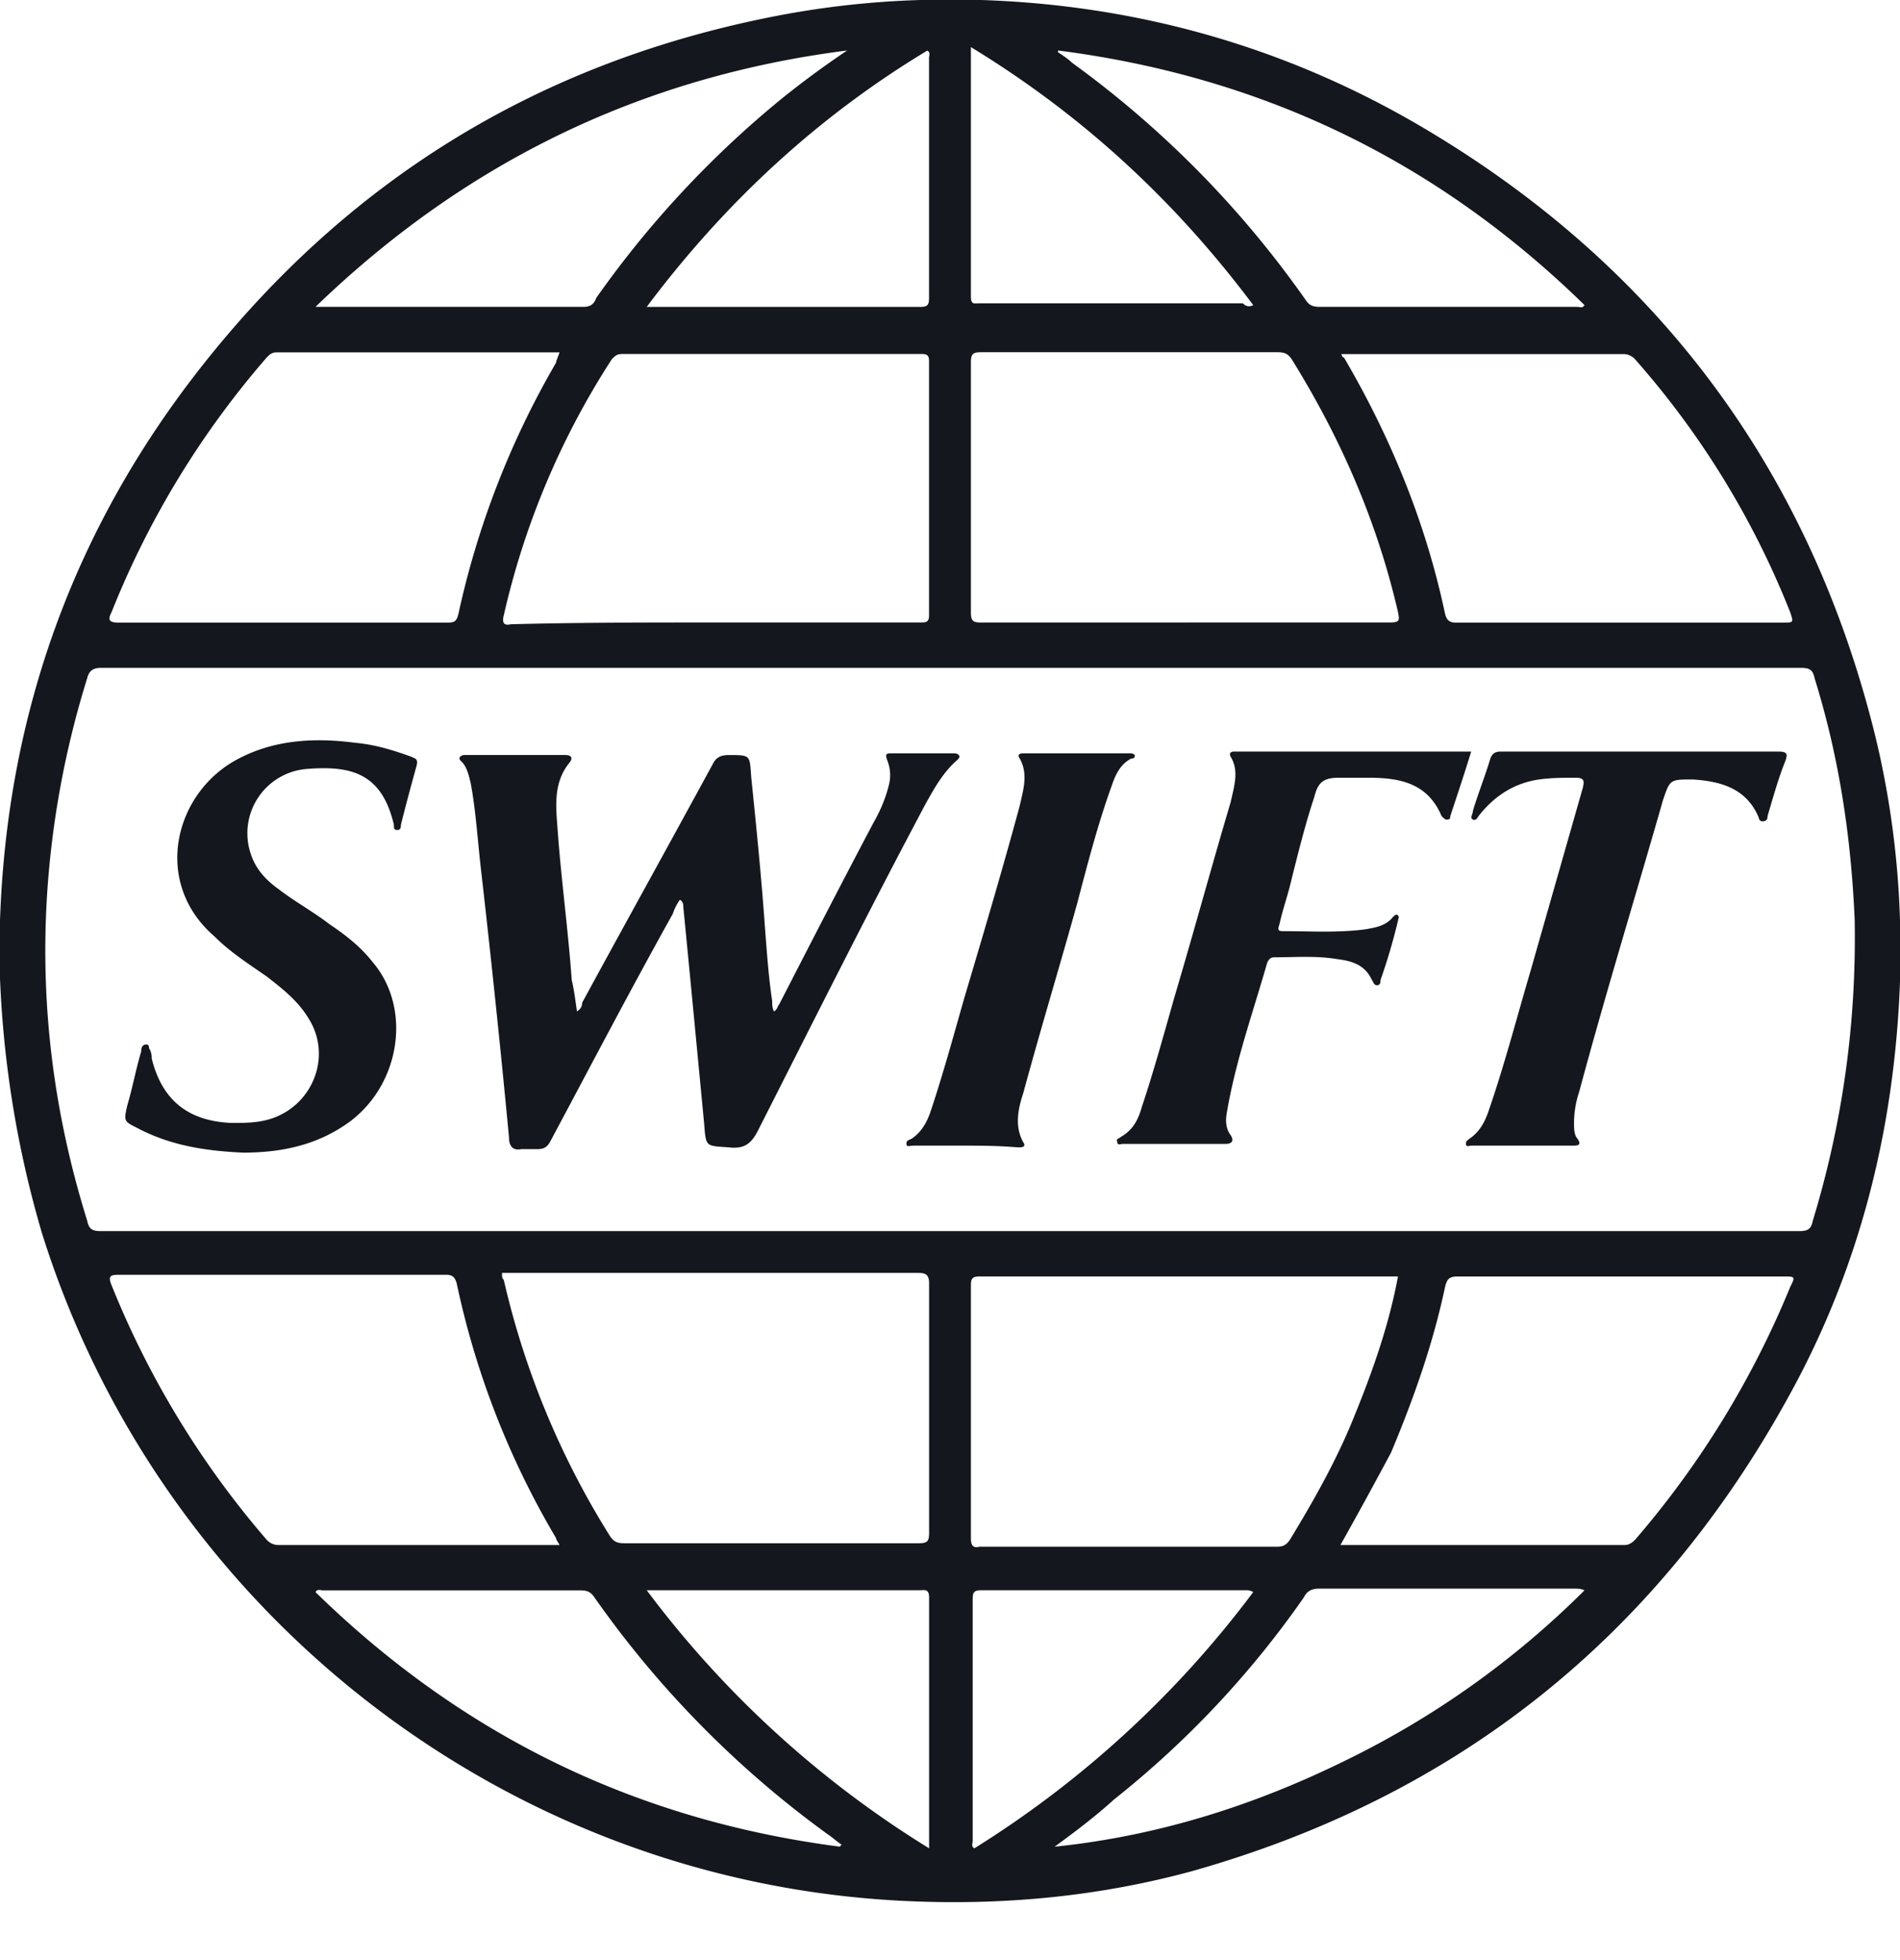 <svg width="32" height="33" fill="none" xmlns="http://www.w3.org/2000/svg"><path d="M0 16.47v-.97c.117-3.463 1.233-6.575 3.376-9.306 2.466-3.14 5.637-5.108 9.57-5.9A15.135 15.135 0 0115.502 0h1.027c2.643.088 5.138.793 7.428 2.143 3.934 2.32 6.488 5.725 7.604 10.158.264 1.057.41 2.143.44 3.23v.968c-.088 2.495-.675 4.844-1.879 7.017-2.231 4.051-5.578 6.723-10.04 7.985-1.615.44-3.259.587-4.932.499C8.484 31.648 2.7 27.127.705 20.756A17.678 17.678 0 010 16.47zm16-5.226H1.703c-.147 0-.206.059-.235.176a15.597 15.597 0 00-.675 3.64c-.118 1.88.117 3.7.675 5.49.03.147.088.177.235.177h28.594c.147 0 .206-.03.235-.177.5-1.644.734-3.317.705-5.05-.059-1.408-.264-2.759-.675-4.08-.03-.147-.089-.176-.235-.176H16zm7.545 10.246h-7.046c-.147 0-.147.059-.147.176v4.228c0 .117.03.176.147.146h5.02c.088 0 .147-.029.206-.117.41-.675.792-1.35 1.086-2.084.323-.793.587-1.556.734-2.35zm-3.582-11.01h3.435c.176 0 .176-.029.147-.175-.352-1.527-.969-2.936-1.79-4.257-.06-.088-.118-.118-.236-.118h-4.99c-.147 0-.177.03-.177.176v4.199c0 .146.03.176.176.176h3.435zM8.455 21.46c0 .03 0 .06.03.089a13.99 13.99 0 001.79 4.315c.059.088.118.118.235.118h4.962c.146 0 .176-.03.176-.177v-4.198c0-.146-.059-.176-.176-.176H8.455v.03zm3.582-10.98H15.5c.088 0 .147 0 .147-.117V6.077c0-.088-.03-.117-.118-.117h-5.05c-.087 0-.117.029-.175.088a13.371 13.371 0 00-1.82 4.315c-.03.118 0 .176.117.147 1.145-.03 2.29-.03 3.435-.03zM9.424 26.012c-.03-.059-.059-.088-.059-.117a14.164 14.164 0 01-1.673-4.287c-.03-.117-.088-.146-.176-.146h-5.52c-.146 0-.176.029-.117.176a15.268 15.268 0 002.613 4.286.267.267 0 00.205.088h4.727zm13.152 0h4.785c.088 0 .147-.059.177-.088a15.543 15.543 0 002.613-4.257c.087-.176.087-.176-.118-.176h-5.49c-.147 0-.176.059-.205.176-.206.969-.529 1.879-.91 2.789a89.4 89.4 0 01-.852 1.556zm0-20.08c.03.058.03.087.059.087.792 1.35 1.38 2.79 1.703 4.316.029.117.088.147.176.147h5.519c.176 0 .176 0 .117-.176a14.475 14.475 0 00-2.612-4.257.266.266 0 00-.206-.088h-4.756v-.03zm-13.152 0H4.668c-.088 0-.118.029-.176.087a15.007 15.007 0 00-2.613 4.287c-.059.117-.059.176.117.176h5.549c.117 0 .147-.03.176-.147a14.55 14.55 0 011.644-4.228c0-.029.03-.088.059-.176zm8.338 25.159c1.702-.176 3.317-.675 4.873-1.439a14.987 14.987 0 004.051-2.877c-.058-.029-.117-.029-.176-.029h-4.286c-.118 0-.206.03-.264.147a16.032 16.032 0 01-3.2 3.405c-.323.294-.676.558-.998.793zm-3.612 0s0-.03.03-.03c-.088-.058-.147-.117-.235-.176a16.93 16.93 0 01-3.934-3.992c-.059-.088-.117-.118-.235-.118H5.431c-.03 0-.088-.029-.117.03 2.495 2.436 5.431 3.846 8.836 4.286zM14.268.85c-3.464.44-6.43 1.88-8.954 4.316h4.521c.117 0 .176-.059.205-.147a16.856 16.856 0 013.112-3.347 15.59 15.59 0 011.116-.822zm3.552 0v.03c.088.058.176.117.235.176a16.933 16.933 0 013.934 3.993c.059.088.117.117.235.117h4.345c.03 0 .088.03.117-.03-2.495-2.436-5.431-3.845-8.866-4.286zm3.288 25.953c-.059-.03-.088-.03-.117-.03h-4.463c-.117 0-.146.03-.146.147v4.08c0 .03-.03.089.029.118a17.282 17.282 0 004.697-4.315zm-10.216-.03a17.197 17.197 0 004.756 4.345v-4.227c0-.147-.088-.118-.147-.118h-4.609zM21.108 5.138c-1.32-1.762-2.877-3.2-4.756-4.345V4.99c0 .147.059.117.147.117h4.433c.059.059.117.059.176.03zm-10.216.029H15.5c.117 0 .147-.03.147-.147V.97c0-.03.03-.088-.03-.118-1.85 1.116-3.405 2.555-4.726 4.316z" fill="#14171E"/><path d="M9.717 17.027a.162.162 0 00.088-.146c.734-1.35 1.468-2.672 2.202-4.022.059-.118.147-.147.264-.147.382 0 .353 0 .382.382.088.85.176 1.732.235 2.583.03.382.059.793.117 1.174 0 .06 0 .118.03.177.059-.03.059-.089.088-.118.528-1.027 1.057-2.055 1.585-3.053.118-.206.206-.411.264-.646a.661.661 0 00-.029-.411c-.03-.088-.03-.117.059-.117h1.057c.03 0 .058 0 .088.029.03.03 0 .059-.03.088-.234.205-.381.47-.528.734-.969 1.82-1.879 3.64-2.818 5.49-.118.235-.235.323-.5.293-.381-.029-.381 0-.41-.381-.118-1.233-.235-2.466-.353-3.67 0-.03 0-.088-.058-.117a.88.88 0 00-.118.235c-.705 1.262-1.38 2.554-2.055 3.816-.059.117-.117.147-.235.147h-.264c-.147.03-.206-.059-.206-.206a232.92 232.92 0 00-.47-4.491c-.058-.5-.087-.999-.175-1.468-.03-.118-.06-.265-.147-.353-.03-.029-.059-.058-.03-.088.03-.03.06-.03.089-.03h1.673c.088 0 .147.03.088.118-.294.353-.235.764-.206 1.175.06.822.177 1.673.235 2.495.03.117.06.323.088.529zM4.08 19.405c-.616-.029-1.203-.117-1.76-.41-.236-.118-.236-.118-.177-.382.088-.294.147-.617.235-.91 0-.03 0-.118.088-.118.059 0 .03.059.059.088a.32.32 0 01.03.147c.175.705.616 1.057 1.35 1.086.205 0 .41 0 .616-.058.734-.206 1.086-1.057.675-1.703-.176-.294-.44-.5-.704-.705-.294-.205-.617-.41-.88-.675-1.058-.91-.676-2.437.41-2.994.617-.323 1.292-.353 1.967-.265.323.03.617.118.94.235.058.03.117.03.088.147-.089.323-.177.646-.265.998 0 .03 0 .088-.058.088-.06 0-.06-.03-.06-.088-.205-.88-.733-.998-1.467-.94a1.086 1.086 0 00-.94 1.44c.089.264.265.44.47.587.265.205.587.381.852.587.264.176.528.381.734.646.645.763.47 2.025-.382 2.671-.558.411-1.174.529-1.82.529zM24.778 12.653c-.117.382-.235.734-.352 1.086 0 .03 0 .06-.06.06-.028 0-.058-.03-.087-.06-.235-.557-.705-.645-1.233-.645h-.5c-.264 0-.352.088-.41.323-.147.44-.264.91-.382 1.38-.059.264-.147.498-.205.763-.03.088-.03.117.058.117.47 0 .91.03 1.38-.03.176-.029.352-.058.47-.205.03-.03.058-.059.088-.03.03.03 0 .06 0 .089a9.915 9.915 0 01-.294.998c0 .03 0 .088-.058.088-.06 0-.06-.058-.088-.088-.118-.264-.353-.323-.588-.352-.352-.059-.704-.03-1.056-.03-.06 0-.089.03-.118.089-.235.822-.528 1.644-.675 2.495-.03.147-.03.293.059.411.058.088.029.147-.088.147h-1.733c-.029 0-.088.03-.088-.03-.03-.058.03-.058.059-.088.206-.117.294-.293.352-.499.206-.616.382-1.262.558-1.879.323-1.086.617-2.172.94-3.258.058-.265.146-.529 0-.764-.03-.058 0-.088.058-.088H24.778zM27.655 12.653h2.29c.147 0 .176.03.117.176-.117.294-.205.617-.293.91 0 .03 0 .089-.088.089a.063.063 0 01-.059-.06c-.205-.498-.646-.616-1.116-.645-.381 0-.381 0-.499.352-.47 1.644-.968 3.259-1.409 4.903a1.663 1.663 0 00-.088.529c0 .087 0 .205.059.264.059.088.03.117-.059.117h-1.732c-.03 0-.088.03-.088-.03 0-.058.03-.058.059-.087.176-.118.264-.294.323-.47.264-.763.47-1.556.704-2.349l.88-3.082c.03-.118.03-.176-.116-.176-.206 0-.412 0-.617.029-.411.059-.734.264-.998.587-.03.03-.059.118-.118.088-.058-.03 0-.088 0-.147.088-.293.206-.587.294-.88.03-.088.088-.118.176-.118h2.378zM16.206 19.288h-.823c-.058 0-.117.03-.117-.03 0-.058.03-.058.088-.087.176-.118.264-.294.323-.47.206-.617.382-1.262.558-1.879.323-1.086.646-2.172.94-3.259.058-.264.146-.528 0-.792-.06-.088.029-.088.087-.088h1.762c.03 0 .058 0 .088.029 0 .03 0 .059-.059.059-.176.088-.264.264-.323.44-.235.646-.41 1.321-.587 1.996-.294 1.057-.616 2.114-.91 3.2-.088.265-.147.558 0 .822.059.088-.03.088-.088.088-.352-.029-.646-.029-.94-.029z" fill="#14171E"/></svg>